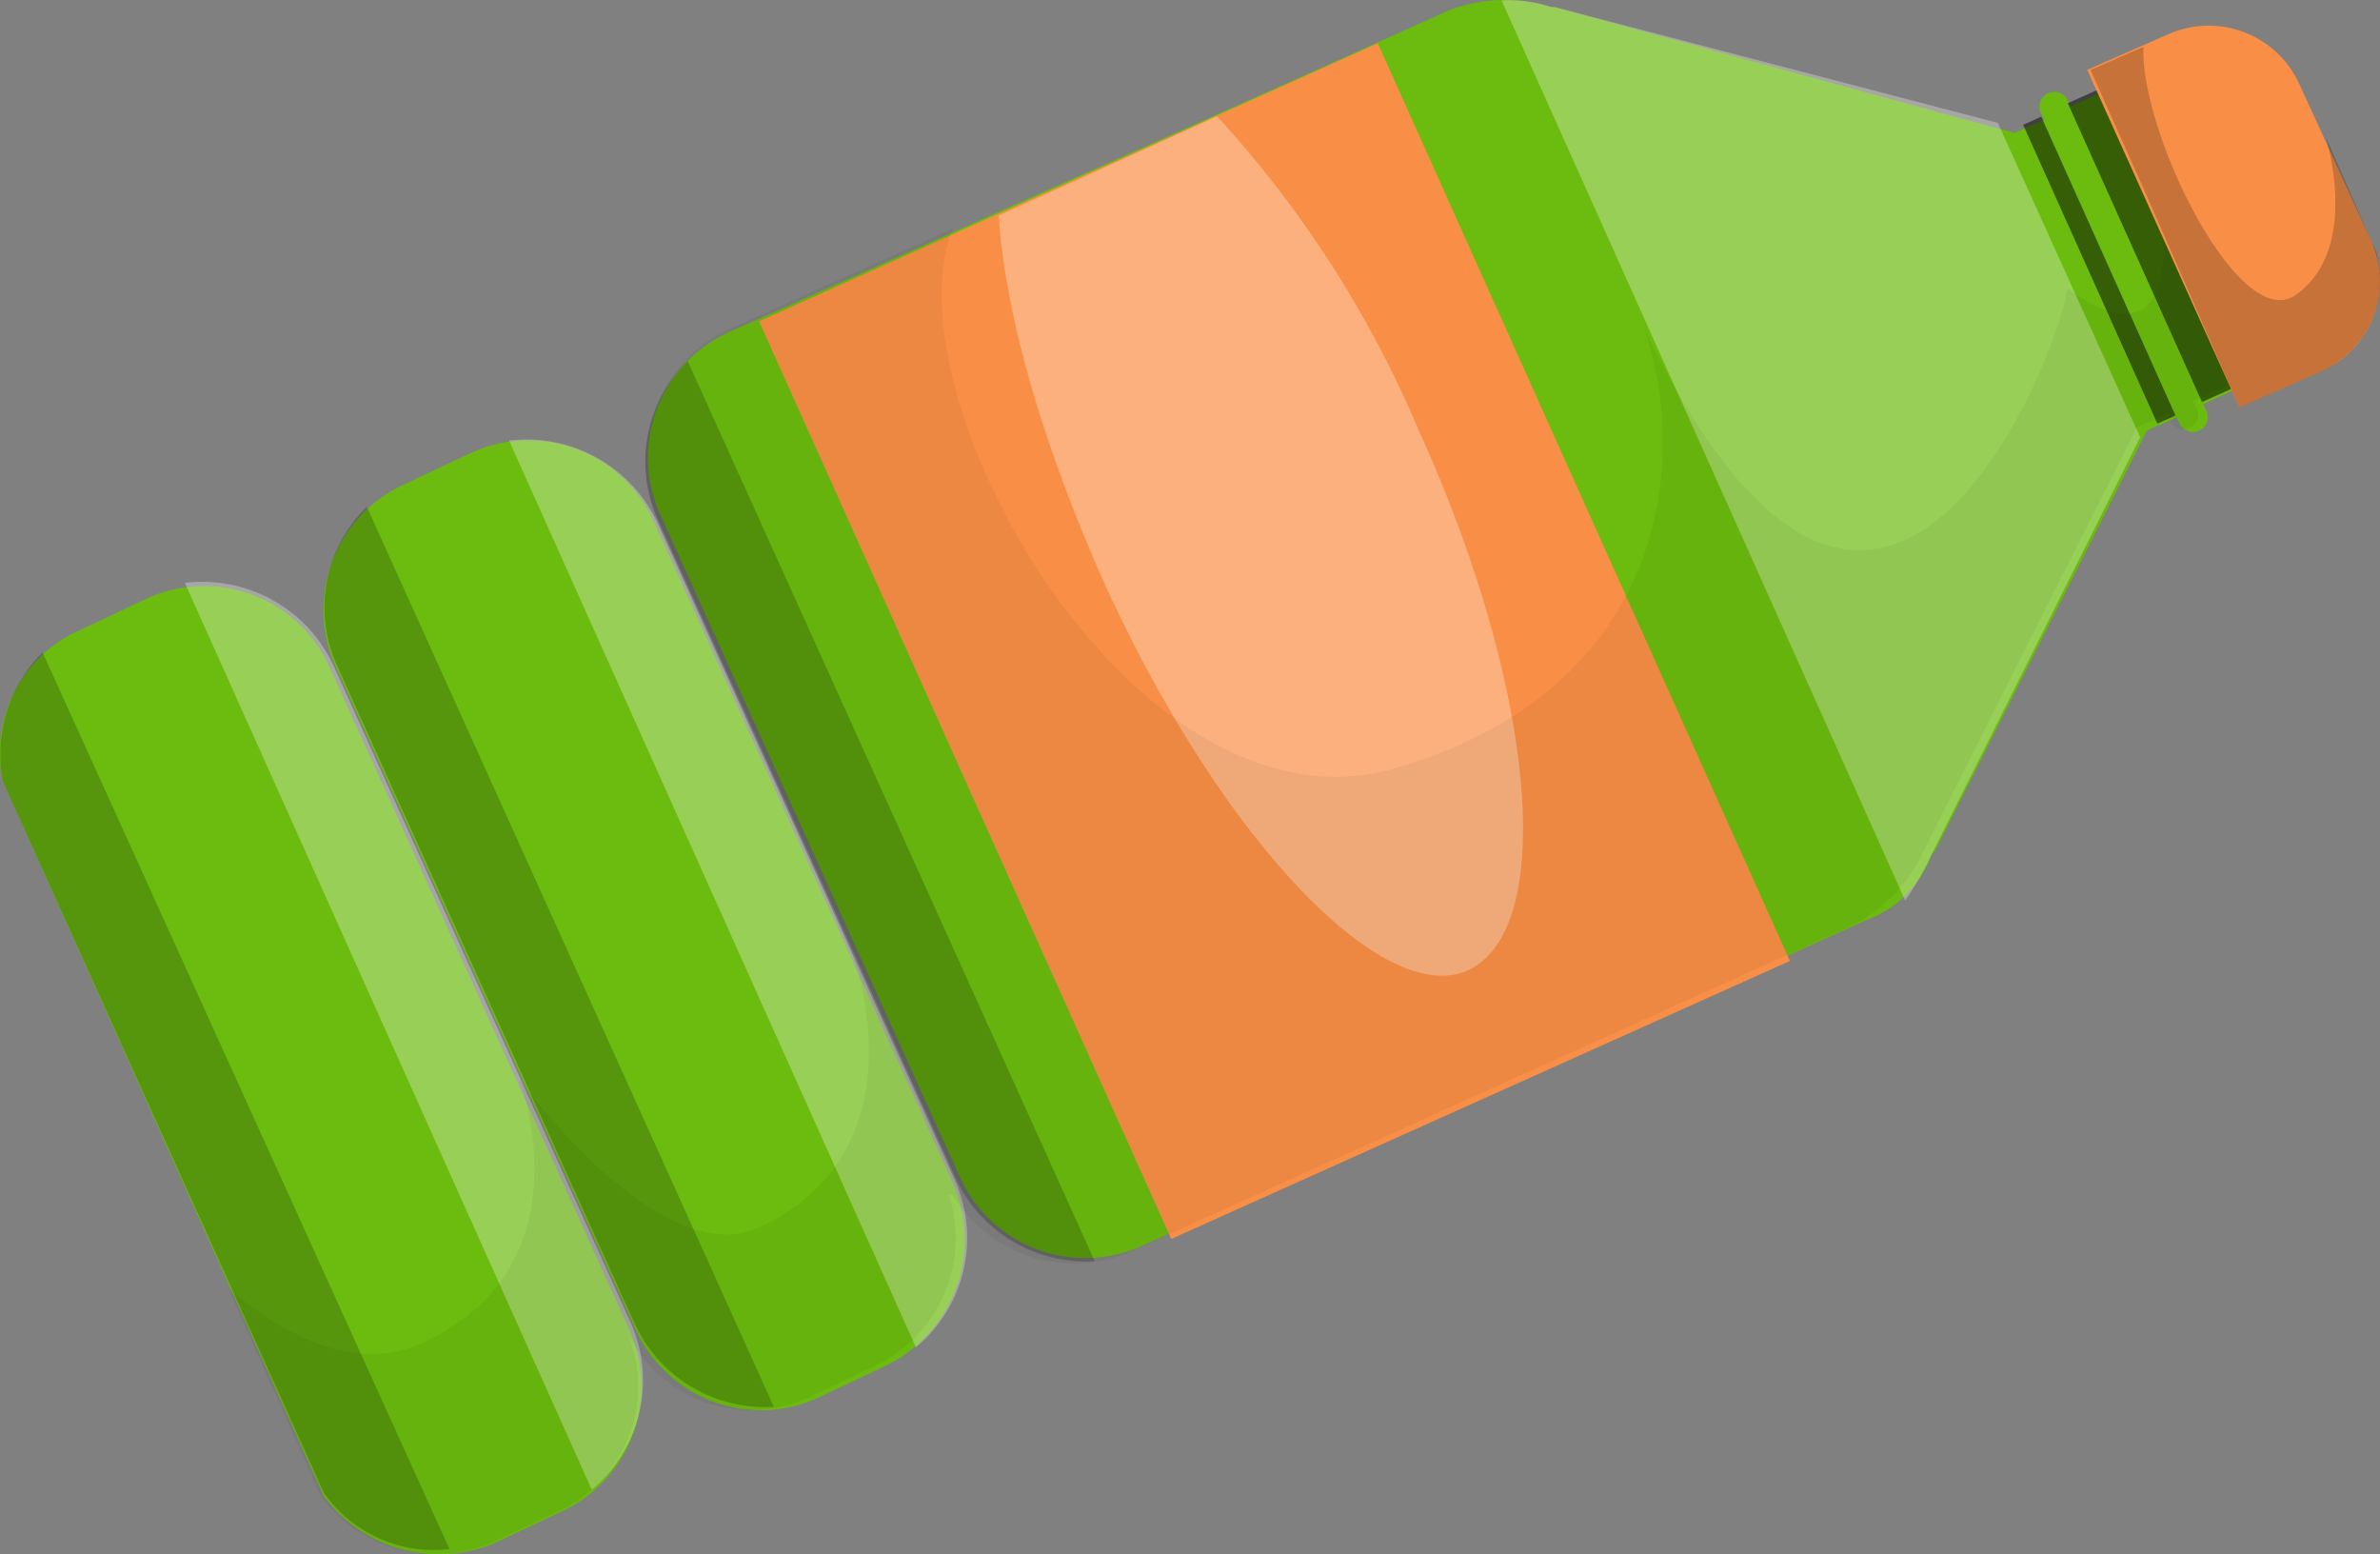 <svg xmlns="http://www.w3.org/2000/svg" width="98.28" height="64.165" viewBox="0 0 98.28 64.165"><rect x="0" y="0" width="98.28" height="64.165" fill="#808080" stroke="none"/><defs><style>.a{fill:#6cbc0f;}.b{fill:#fff;opacity:0.3;}.c{opacity:0.2;}.d{fill:#f98f46;}.e{opacity:0.5;}.f{opacity:0.05;}</style></defs><path class="a" d="M97.232,38.563l13.252,29.509a5.924,5.924,0,0,0,7.1,1.913l2.6-1.23a5.682,5.682,0,0,0,2.869-7.651l-12.3-27.187a5.682,5.682,0,0,0-7.651-2.869l-2.6,1.23A5.534,5.534,0,0,0,97.232,38.563Z" transform="translate(-97.112 -6.302)"/><path class="a" d="M169.71,48.053h0l.137-.137h0l8.744-17.35,1.23-.546.137.273a.611.611,0,0,0,1.093-.546l-.137-.273,1.776-.82-.683-1.639L177.907,18l-.683-1.639-1.776.82-.137-.273a.611.611,0,0,0-1.093.546l.137.273-1.23.546-18.99-5.191H154a6.441,6.441,0,0,0-4.235.137l-6.694,3.006L120.118,26.467a5.682,5.682,0,0,0-2.869,7.651l12.3,27.187a5.682,5.682,0,0,0,7.651,2.869L157,55.293l9.973-4.508A4.489,4.489,0,0,0,169.71,48.053Z" transform="translate(-89.942 -12.786)"/><path class="b" d="M160.26,48.047l.137-.273h0l8.47-16.941-5.875-12.979-18.307-4.782h-.137A5.31,5.31,0,0,0,142.5,12.8l16.667,37.16a13.649,13.649,0,0,0,1.093-1.913Z" transform="translate(-80.492 -12.781)"/><path class="a" d="M132.86,56.7l-12.3-27.187a5.682,5.682,0,0,0-7.651-2.869l-2.6,1.23a5.682,5.682,0,0,0-2.869,7.651l12.3,27.187a5.682,5.682,0,0,0,7.651,2.869l2.6-1.23A5.8,5.8,0,0,0,132.86,56.7Z" transform="translate(-93.531 -7.913)"/><path class="c" d="M108.672,28.1a5.8,5.8,0,0,0-1.23,6.558l12.3,27.187a5.932,5.932,0,0,0,5.738,3.415Z" transform="translate(-93.524 -7.179)"/><path class="c" d="M118.372,23.7a5.8,5.8,0,0,0-1.23,6.558l12.3,27.187a5.932,5.932,0,0,0,5.738,3.415Z" transform="translate(-89.972 -8.79)"/><path class="b" d="M129.3,63.543a5.866,5.866,0,0,0,1.639-6.831l-12.3-27.187A5.973,5.973,0,0,0,112.5,26.11Z" transform="translate(-91.478 -7.921)"/><path class="c" d="M97.232,37.828,110.484,67.2a5.572,5.572,0,0,0,5.191,2.323L98.871,32.5A5.923,5.923,0,0,0,97.232,37.828Z" transform="translate(-97.112 -5.567)"/><path class="b" d="M119.5,67.843a5.866,5.866,0,0,0,1.639-6.831l-12.3-27.187A5.973,5.973,0,0,0,102.7,30.41Z" transform="translate(-95.066 -6.346)"/><rect class="d" width="41.532" height="28.007" transform="translate(56.893 1.788) rotate(65.808)"/><path class="b" d="M144.65,29.279A45.3,45.3,0,0,0,136.317,16.3L127.3,20.4c.273,4.1,1.776,9.29,4.235,14.891,4.782,10.656,11.613,17.9,15.165,16.258C150.388,49.771,149.432,39.8,144.65,29.279Z" transform="translate(-86.058 -11.499)"/><rect class="e" width="13.525" height="1.366" transform="translate(86.633 3.701) rotate(65.808)"/><rect class="e" width="13.525" height="0.82" transform="translate(84.292 4.817) rotate(65.808)"/><path class="f" d="M121.76,31.722c0-.137-.137-.137-.137-.273l8.2,18.307s3.006,8.06-3.962,11.2c-4.1,1.776-9.836-6.148-9.836-6.148s3.006,7.787-4.1,10.929c-3.415,1.5-6.968-1.5-7.924-2.323l3.825,8.607a5.924,5.924,0,0,0,7.1,1.913l2.6-1.23a5.682,5.682,0,0,0,2.869-7.651,5.682,5.682,0,0,0,7.651,2.869l2.6-1.23a5.875,5.875,0,0,0,3.142-7.1h.137a5.858,5.858,0,0,0,7.377,2.323l29.646-13.389a6.408,6.408,0,0,0,3.006-3.006h0l.137-.273h0l8.744-17.35,1.23-.546.137.273a.611.611,0,1,0,1.093-.546l-.137-.273,1.776-.82-2.6-5.875-.41-.137s.546,5.465-3.962,2.186c-.273,2.459-7.651,22-17.487,1.639,1.913,5.465.956,14.891-10.246,18.17C141.57,45.111,131.187,26.8,133.919,19.7l-9.427,4.235A6.019,6.019,0,0,0,121.76,31.722Z" transform="translate(-94.59 -10.254)"/><path class="d" d="M171.949,22.491l-3.006-6.558a4.114,4.114,0,0,0-5.328-2.049l-3.415,1.5,6.284,13.935,3.415-1.5A4.067,4.067,0,0,0,171.949,22.491Z" transform="translate(-74.011 -12.499)"/><path class="c" d="M166.448,29.091l3.415-1.5a2.987,2.987,0,0,0,.683-.41,4.088,4.088,0,0,0,1.639-4.1,1.942,1.942,0,0,0-.273-.82L170,17.889s1.5,4.645-1.23,6.558c-2.322,1.639-6.421-6.694-6.284-10.246l-2.186.956,2.322,5.191Z" transform="translate(-73.974 -12.268)"/></svg>